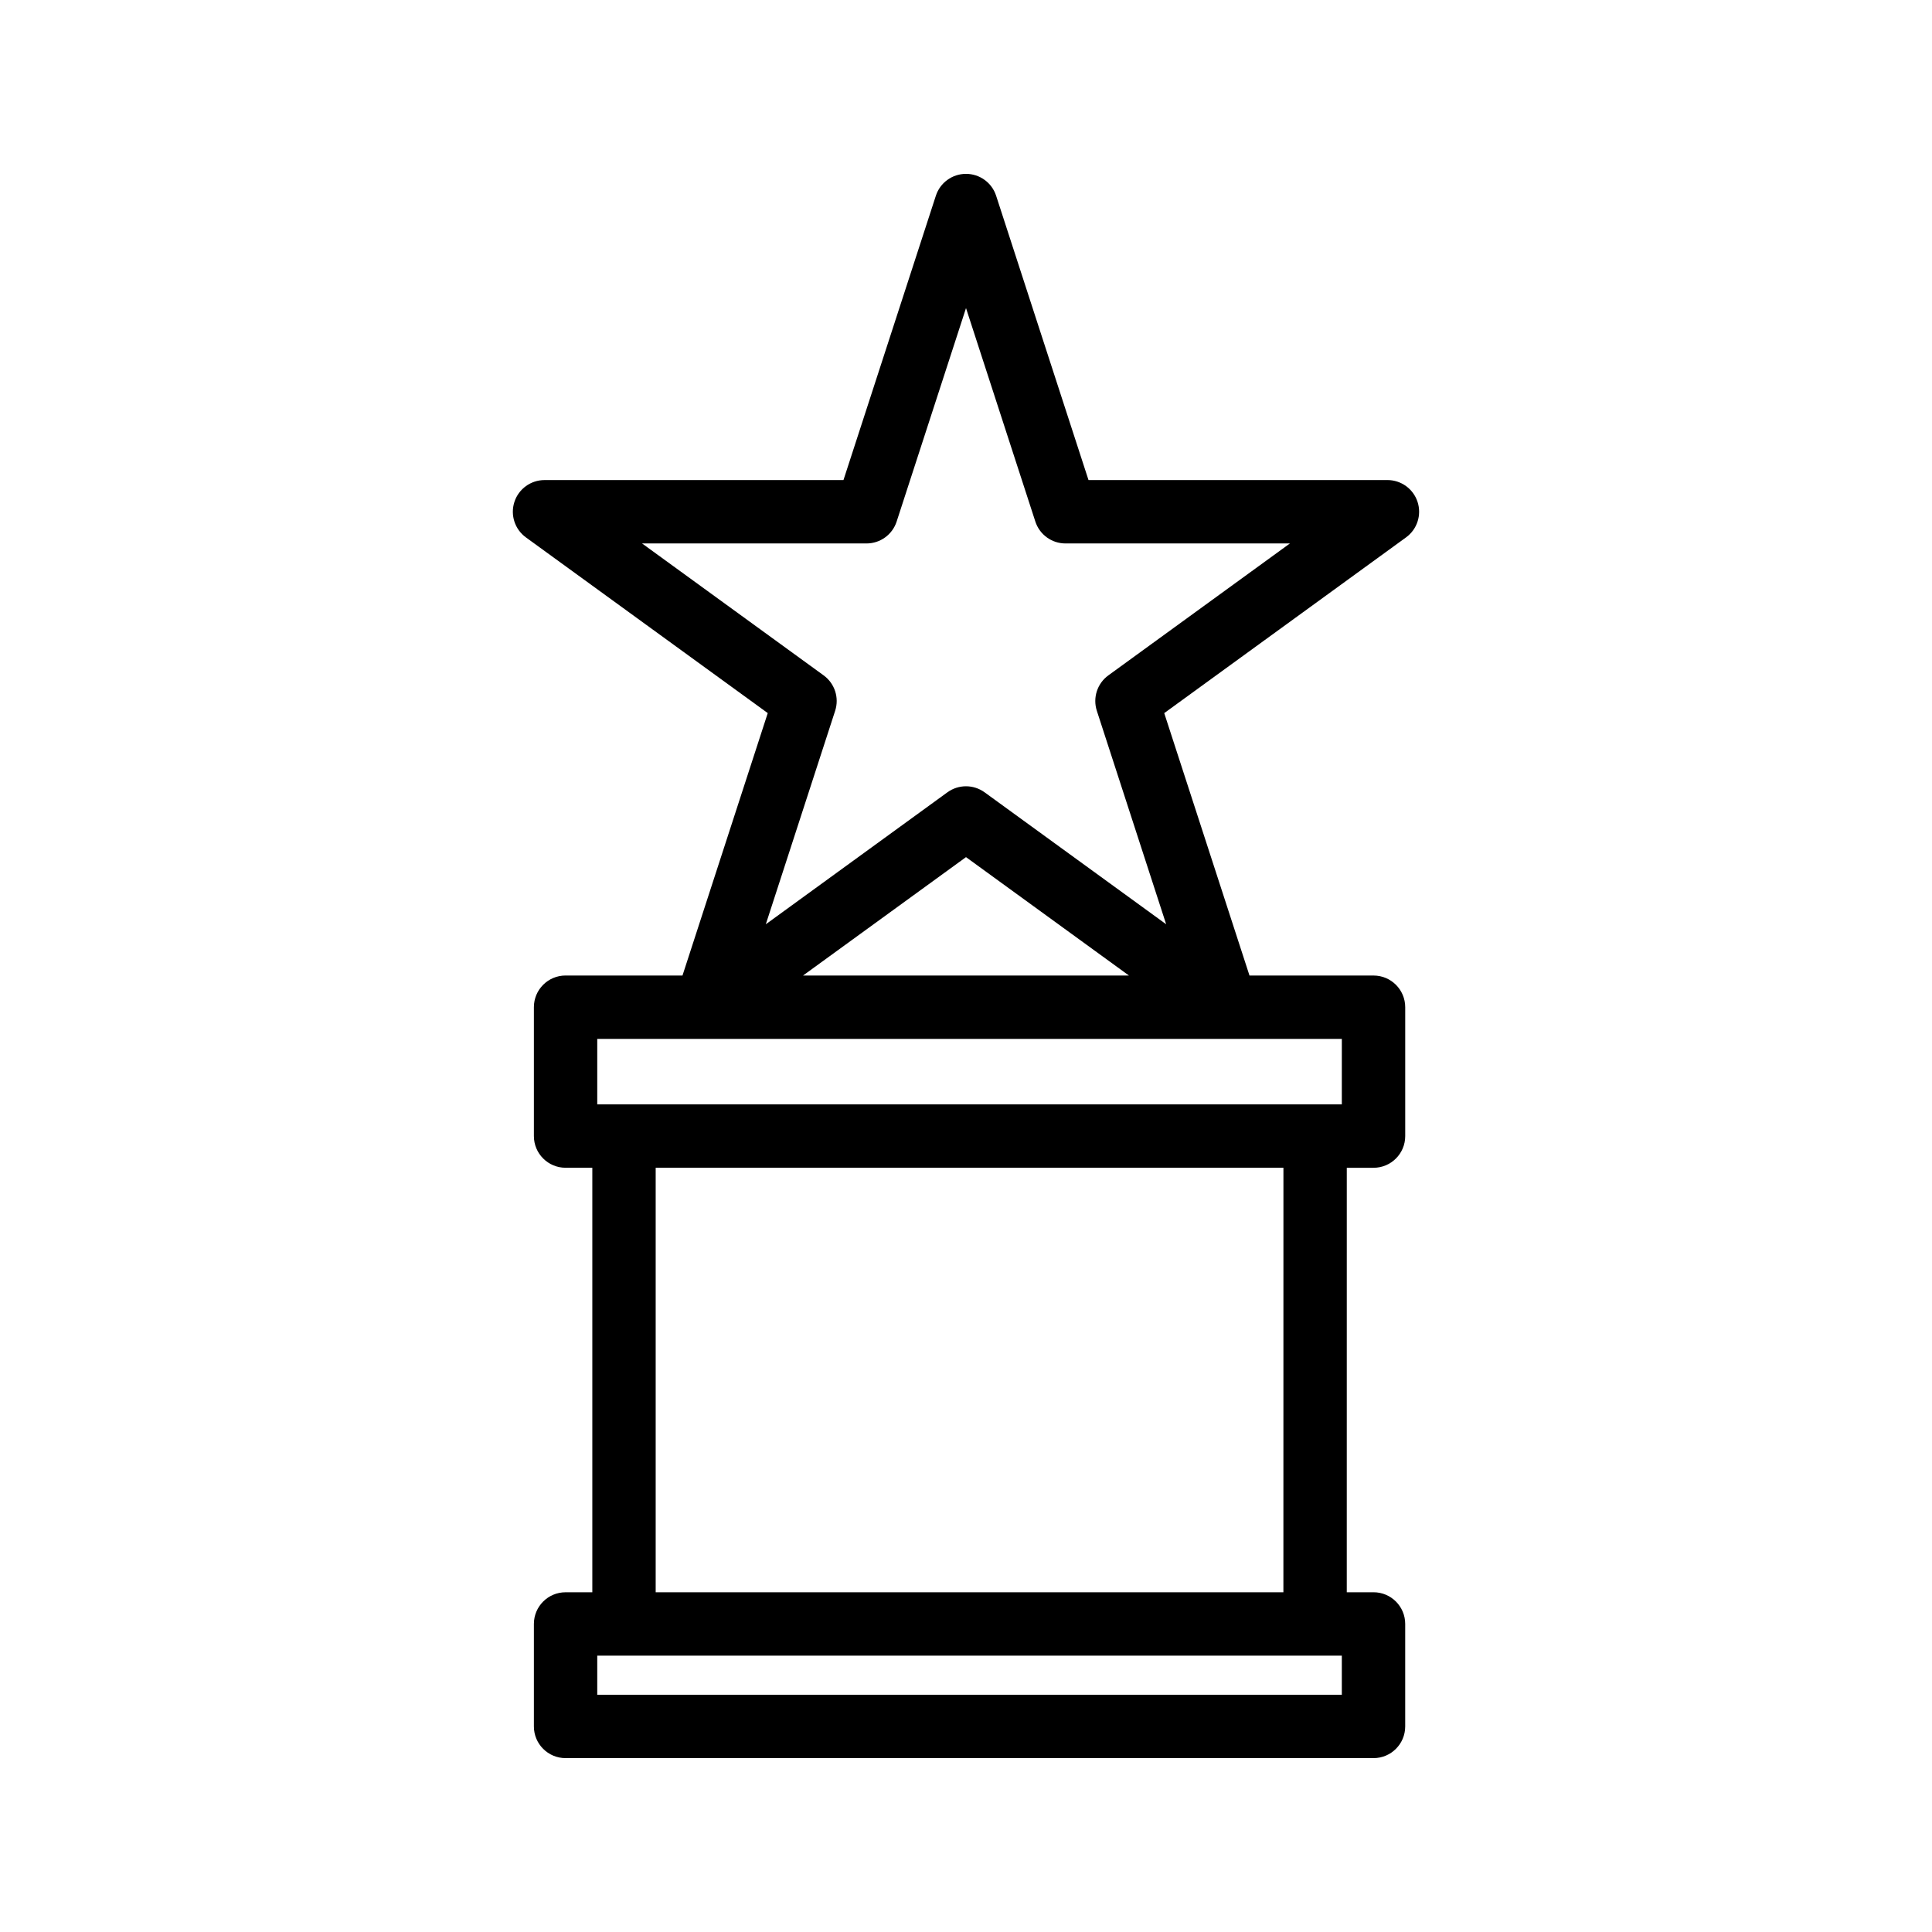 <?xml version="1.0" encoding="UTF-8"?>
<!-- Uploaded to: SVG Repo, www.svgrepo.com, Generator: SVG Repo Mixer Tools -->
<svg fill="#000000" width="800px" height="800px" version="1.1" viewBox="144 144 512 512" xmlns="http://www.w3.org/2000/svg">
 <path d="m516.62 286.41c2.945-2.141 4.172-5.93 3.051-9.391-1.125-3.461-4.348-5.801-7.988-5.801h-79.219l-24.48-75.344c-1.121-3.461-4.344-5.801-7.984-5.801s-6.863 2.34-7.988 5.801l-24.484 75.348h-79.219c-3.641 0-6.863 2.34-7.988 5.801-1.125 3.461 0.105 7.25 3.051 9.391l64.09 46.562-22.594 69.543h-30.984c-4.641 0-8.398 3.758-8.398 8.398v34.152c0 4.637 3.754 8.398 8.398 8.398h7.086v112.5h-7.086c-4.641 0-8.398 3.758-8.398 8.398v27.156c0 4.637 3.754 8.398 8.398 8.398h214.11c4.641 0 8.398-3.758 8.398-8.398v-27.16c0-4.637-3.754-8.398-8.398-8.398h-7.086l0.004-112.49h7.086c4.641 0 8.398-3.758 8.398-8.398v-34.152c0-4.637-3.754-8.398-8.398-8.398h-32.871l-22.594-69.543zm-17.023 306.71h-197.32v-10.363h197.32zm-15.484-27.156h-166.35v-112.5h166.36zm15.484-129.29h-197.32v-17.359h166.73 0.027 30.566zm-142.78-34.152 43.184-31.375 43.176 31.375zm96.227-13.586-48.109-34.961c-2.953-2.141-6.922-2.141-9.871 0l-48.117 34.965 18.375-56.57c1.125-3.461-0.105-7.25-3.051-9.391l-48.117-34.961h59.477c3.641 0 6.863-2.34 7.988-5.801l18.383-56.57 18.375 56.57c1.125 3.461 4.348 5.801 7.988 5.801h59.477l-48.117 34.961c-2.945 2.141-4.172 5.93-3.051 9.391z"/>
</svg>